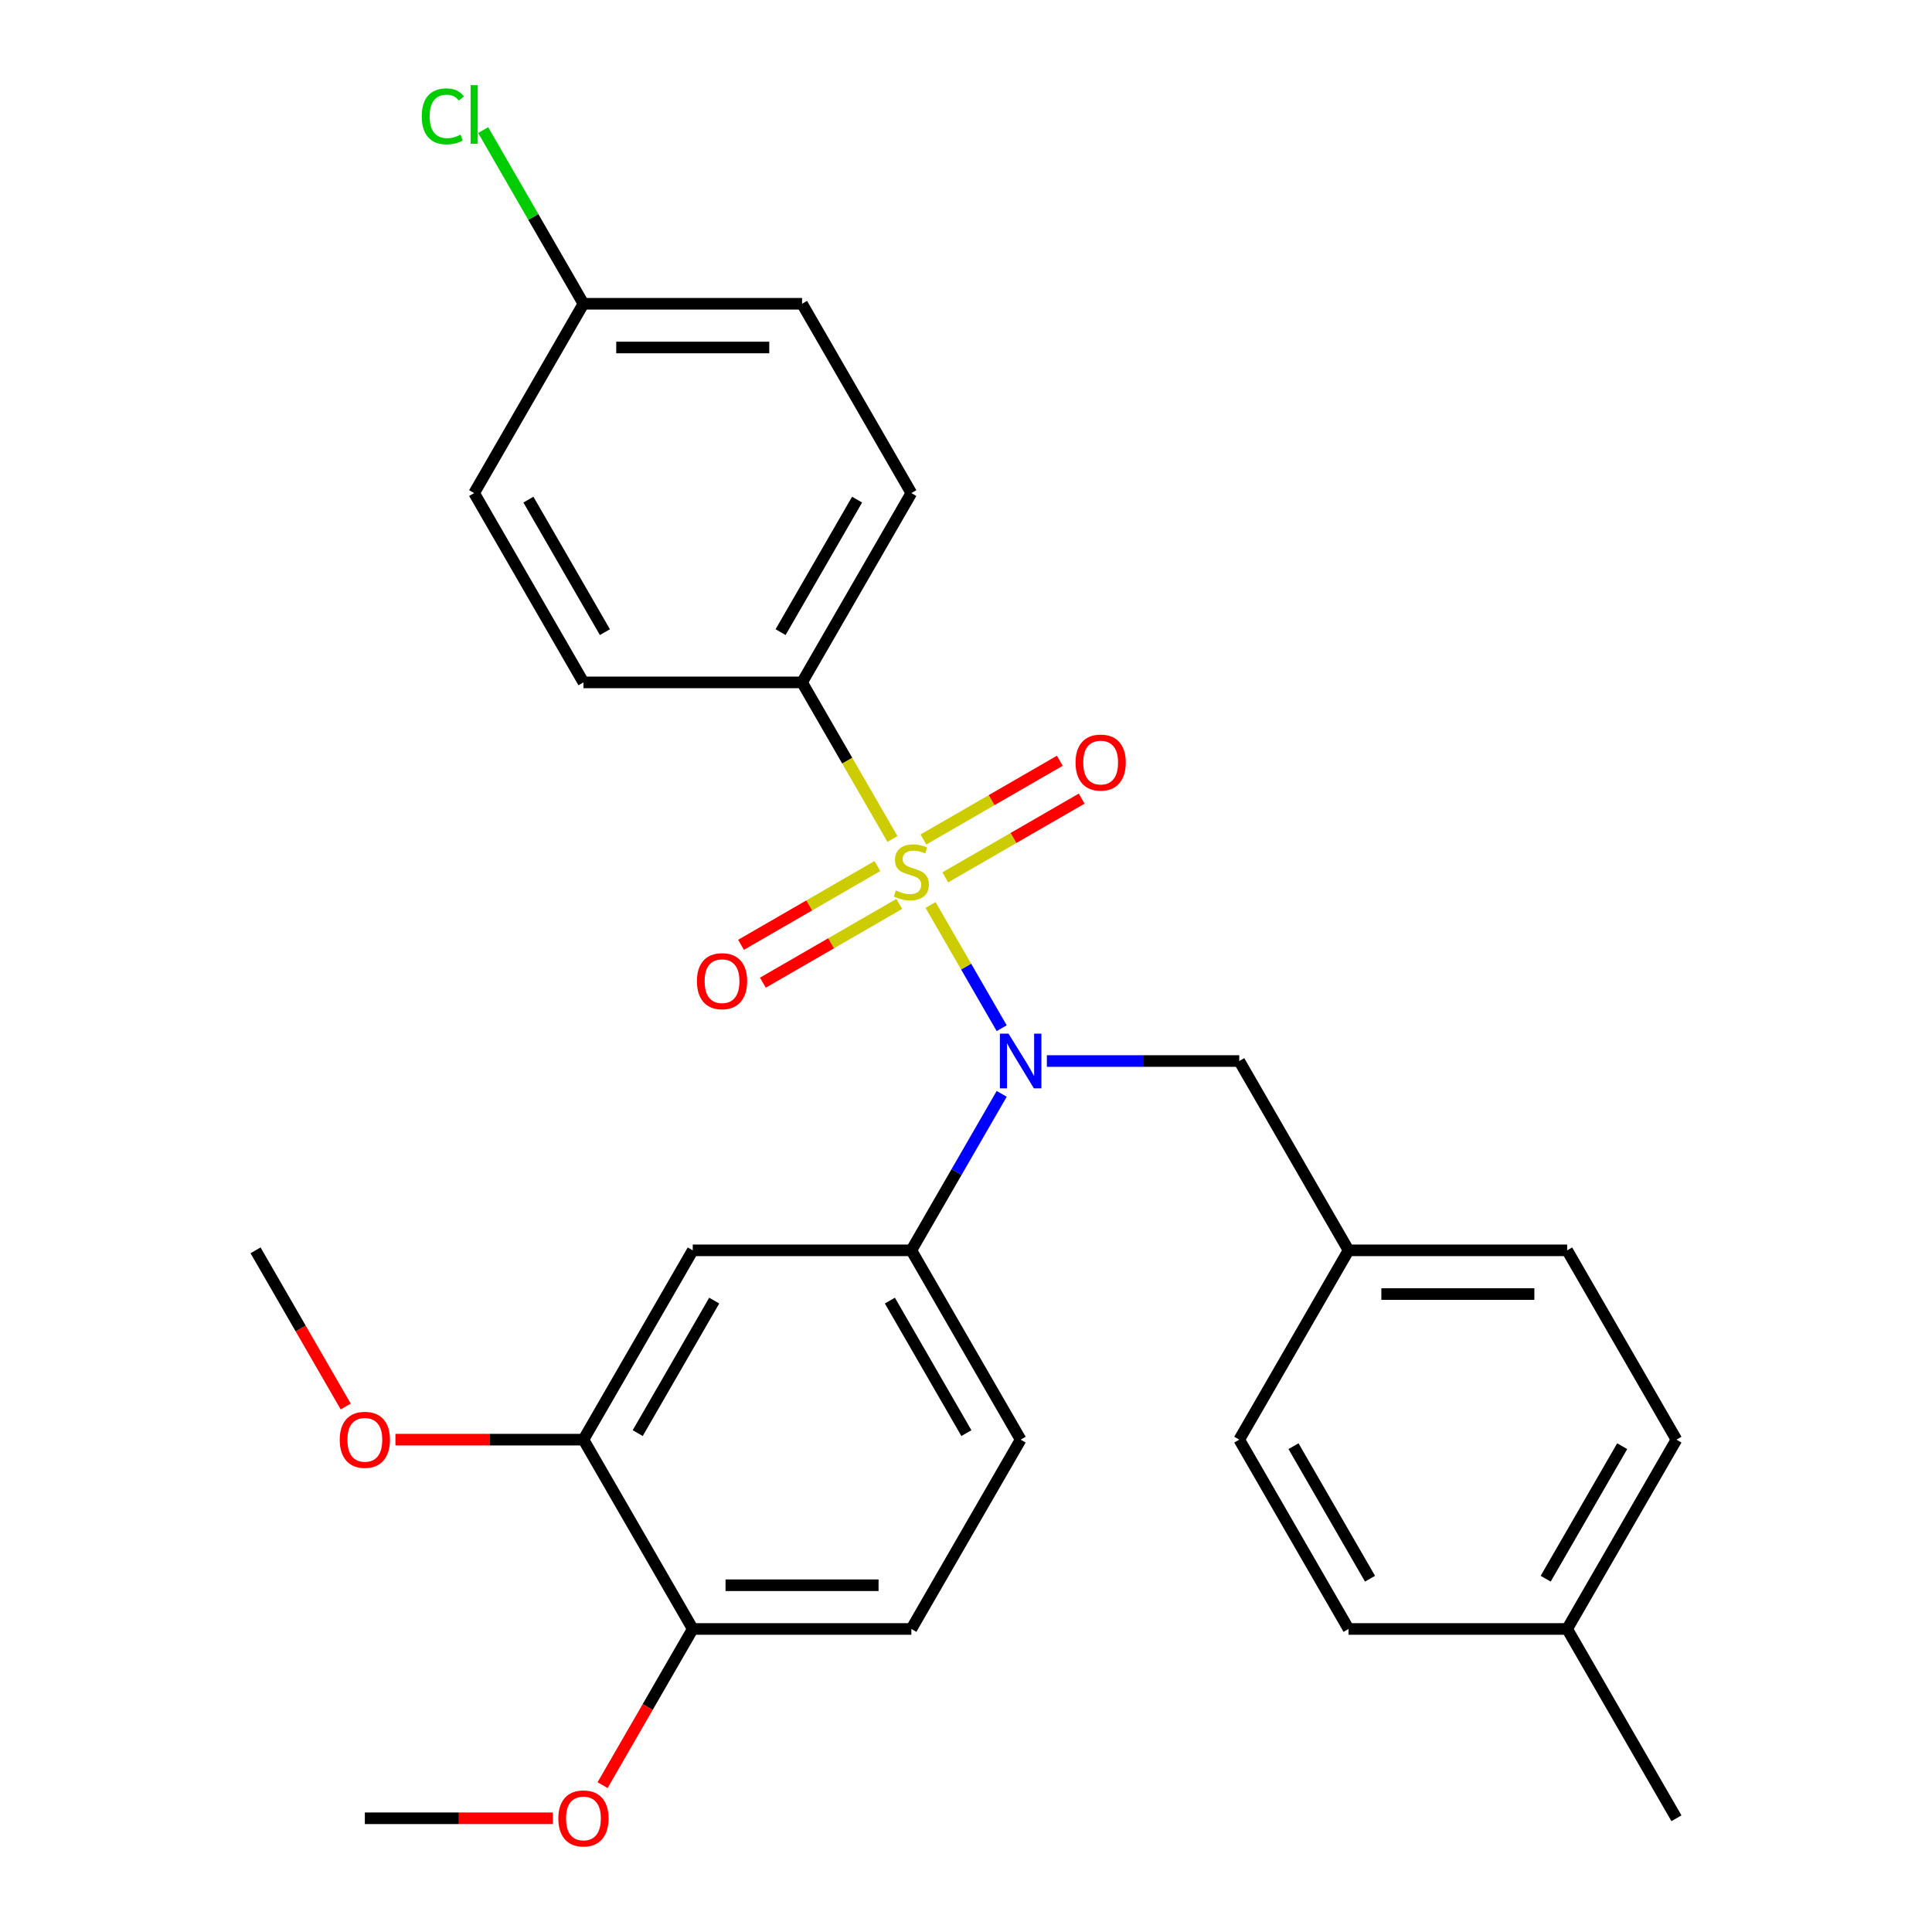 <?xml version='1.0' encoding='iso-8859-1'?>
<svg version='1.1' baseProfile='full'
              xmlns='http://www.w3.org/2000/svg'
                      xmlns:rdkit='http://www.rdkit.org/xml'
                      xmlns:xlink='http://www.w3.org/1999/xlink'
                  xml:space='preserve'
width='1000px' height='1000px' viewBox='0 0 1000 1000'>
<!-- END OF HEADER -->
<rect style='opacity:1.0;fill:#FFFFFF;stroke:none' width='1000' height='1000' x='0' y='0'> </rect>
<path class='bond-0' d='M 641.434,549.185 L 698.008,647.173' style='fill:none;fill-rule:evenodd;stroke:#000000;stroke-width:6px;stroke-linecap:butt;stroke-linejoin:miter;stroke-opacity:1' />
<path class='bond-1' d='M 641.434,549.185 L 591.645,549.185' style='fill:none;fill-rule:evenodd;stroke:#000000;stroke-width:6px;stroke-linecap:butt;stroke-linejoin:miter;stroke-opacity:1' />
<path class='bond-1' d='M 591.645,549.185 L 541.856,549.185' style='fill:none;fill-rule:evenodd;stroke:#0000FF;stroke-width:6px;stroke-linecap:butt;stroke-linejoin:miter;stroke-opacity:1' />
<path class='bond-2' d='M 518.478,566.174 L 495.096,606.674' style='fill:none;fill-rule:evenodd;stroke:#0000FF;stroke-width:6px;stroke-linecap:butt;stroke-linejoin:miter;stroke-opacity:1' />
<path class='bond-2' d='M 495.096,606.674 L 471.713,647.173' style='fill:none;fill-rule:evenodd;stroke:#000000;stroke-width:6px;stroke-linecap:butt;stroke-linejoin:miter;stroke-opacity:1' />
<path class='bond-3' d='M 518.478,532.196 L 500.066,500.306' style='fill:none;fill-rule:evenodd;stroke:#0000FF;stroke-width:6px;stroke-linecap:butt;stroke-linejoin:miter;stroke-opacity:1' />
<path class='bond-3' d='M 500.066,500.306 L 481.654,468.415' style='fill:none;fill-rule:evenodd;stroke:#CCCC00;stroke-width:6px;stroke-linecap:butt;stroke-linejoin:miter;stroke-opacity:1' />
<path class='bond-4' d='M 415.139,353.208 L 471.713,255.22' style='fill:none;fill-rule:evenodd;stroke:#000000;stroke-width:6px;stroke-linecap:butt;stroke-linejoin:miter;stroke-opacity:1' />
<path class='bond-4' d='M 404.028,327.195 L 443.629,258.603' style='fill:none;fill-rule:evenodd;stroke:#000000;stroke-width:6px;stroke-linecap:butt;stroke-linejoin:miter;stroke-opacity:1' />
<path class='bond-5' d='M 415.139,353.208 L 301.992,353.208' style='fill:none;fill-rule:evenodd;stroke:#000000;stroke-width:6px;stroke-linecap:butt;stroke-linejoin:miter;stroke-opacity:1' />
<path class='bond-6' d='M 415.139,353.208 L 438.534,393.728' style='fill:none;fill-rule:evenodd;stroke:#000000;stroke-width:6px;stroke-linecap:butt;stroke-linejoin:miter;stroke-opacity:1' />
<path class='bond-6' d='M 438.534,393.728 L 461.928,434.248' style='fill:none;fill-rule:evenodd;stroke:#CCCC00;stroke-width:6px;stroke-linecap:butt;stroke-linejoin:miter;stroke-opacity:1' />
<path class='bond-7' d='M 454.147,448.273 L 418.85,468.652' style='fill:none;fill-rule:evenodd;stroke:#CCCC00;stroke-width:6px;stroke-linecap:butt;stroke-linejoin:miter;stroke-opacity:1' />
<path class='bond-7' d='M 418.85,468.652 L 383.552,489.031' style='fill:none;fill-rule:evenodd;stroke:#FF0000;stroke-width:6px;stroke-linecap:butt;stroke-linejoin:miter;stroke-opacity:1' />
<path class='bond-7' d='M 465.462,467.871 L 430.164,488.25' style='fill:none;fill-rule:evenodd;stroke:#CCCC00;stroke-width:6px;stroke-linecap:butt;stroke-linejoin:miter;stroke-opacity:1' />
<path class='bond-7' d='M 430.164,488.25 L 394.867,508.629' style='fill:none;fill-rule:evenodd;stroke:#FF0000;stroke-width:6px;stroke-linecap:butt;stroke-linejoin:miter;stroke-opacity:1' />
<path class='bond-8' d='M 489.279,454.12 L 524.577,433.741' style='fill:none;fill-rule:evenodd;stroke:#CCCC00;stroke-width:6px;stroke-linecap:butt;stroke-linejoin:miter;stroke-opacity:1' />
<path class='bond-8' d='M 524.577,433.741 L 559.874,413.362' style='fill:none;fill-rule:evenodd;stroke:#FF0000;stroke-width:6px;stroke-linecap:butt;stroke-linejoin:miter;stroke-opacity:1' />
<path class='bond-8' d='M 477.964,434.522 L 513.262,414.143' style='fill:none;fill-rule:evenodd;stroke:#CCCC00;stroke-width:6px;stroke-linecap:butt;stroke-linejoin:miter;stroke-opacity:1' />
<path class='bond-8' d='M 513.262,414.143 L 548.559,393.764' style='fill:none;fill-rule:evenodd;stroke:#FF0000;stroke-width:6px;stroke-linecap:butt;stroke-linejoin:miter;stroke-opacity:1' />
<path class='bond-9' d='M 471.713,255.22 L 415.139,157.231' style='fill:none;fill-rule:evenodd;stroke:#000000;stroke-width:6px;stroke-linecap:butt;stroke-linejoin:miter;stroke-opacity:1' />
<path class='bond-10' d='M 301.992,353.208 L 245.418,255.22' style='fill:none;fill-rule:evenodd;stroke:#000000;stroke-width:6px;stroke-linecap:butt;stroke-linejoin:miter;stroke-opacity:1' />
<path class='bond-10' d='M 313.104,327.195 L 273.502,258.603' style='fill:none;fill-rule:evenodd;stroke:#000000;stroke-width:6px;stroke-linecap:butt;stroke-linejoin:miter;stroke-opacity:1' />
<path class='bond-11' d='M 301.992,157.231 L 245.418,255.22' style='fill:none;fill-rule:evenodd;stroke:#000000;stroke-width:6px;stroke-linecap:butt;stroke-linejoin:miter;stroke-opacity:1' />
<path class='bond-12' d='M 301.992,157.231 L 276.04,112.28' style='fill:none;fill-rule:evenodd;stroke:#000000;stroke-width:6px;stroke-linecap:butt;stroke-linejoin:miter;stroke-opacity:1' />
<path class='bond-12' d='M 276.04,112.28 L 250.087,67.329' style='fill:none;fill-rule:evenodd;stroke:#00CC00;stroke-width:6px;stroke-linecap:butt;stroke-linejoin:miter;stroke-opacity:1' />
<path class='bond-13' d='M 301.992,157.231 L 415.139,157.231' style='fill:none;fill-rule:evenodd;stroke:#000000;stroke-width:6px;stroke-linecap:butt;stroke-linejoin:miter;stroke-opacity:1' />
<path class='bond-13' d='M 318.964,179.861 L 398.167,179.861' style='fill:none;fill-rule:evenodd;stroke:#000000;stroke-width:6px;stroke-linecap:butt;stroke-linejoin:miter;stroke-opacity:1' />
<path class='bond-14' d='M 471.713,843.15 L 358.566,843.15' style='fill:none;fill-rule:evenodd;stroke:#000000;stroke-width:6px;stroke-linecap:butt;stroke-linejoin:miter;stroke-opacity:1' />
<path class='bond-14' d='M 454.741,820.521 L 375.538,820.521' style='fill:none;fill-rule:evenodd;stroke:#000000;stroke-width:6px;stroke-linecap:butt;stroke-linejoin:miter;stroke-opacity:1' />
<path class='bond-15' d='M 471.713,843.15 L 528.287,745.162' style='fill:none;fill-rule:evenodd;stroke:#000000;stroke-width:6px;stroke-linecap:butt;stroke-linejoin:miter;stroke-opacity:1' />
<path class='bond-16' d='M 528.287,745.162 L 471.713,647.173' style='fill:none;fill-rule:evenodd;stroke:#000000;stroke-width:6px;stroke-linecap:butt;stroke-linejoin:miter;stroke-opacity:1' />
<path class='bond-16' d='M 500.203,741.778 L 460.602,673.186' style='fill:none;fill-rule:evenodd;stroke:#000000;stroke-width:6px;stroke-linecap:butt;stroke-linejoin:miter;stroke-opacity:1' />
<path class='bond-17' d='M 471.713,647.173 L 358.566,647.173' style='fill:none;fill-rule:evenodd;stroke:#000000;stroke-width:6px;stroke-linecap:butt;stroke-linejoin:miter;stroke-opacity:1' />
<path class='bond-18' d='M 867.729,745.162 L 811.155,843.15' style='fill:none;fill-rule:evenodd;stroke:#000000;stroke-width:6px;stroke-linecap:butt;stroke-linejoin:miter;stroke-opacity:1' />
<path class='bond-18' d='M 839.645,748.546 L 800.044,817.137' style='fill:none;fill-rule:evenodd;stroke:#000000;stroke-width:6px;stroke-linecap:butt;stroke-linejoin:miter;stroke-opacity:1' />
<path class='bond-19' d='M 867.729,745.162 L 811.155,647.173' style='fill:none;fill-rule:evenodd;stroke:#000000;stroke-width:6px;stroke-linecap:butt;stroke-linejoin:miter;stroke-opacity:1' />
<path class='bond-20' d='M 811.155,843.15 L 698.008,843.15' style='fill:none;fill-rule:evenodd;stroke:#000000;stroke-width:6px;stroke-linecap:butt;stroke-linejoin:miter;stroke-opacity:1' />
<path class='bond-21' d='M 811.155,843.15 L 867.729,941.139' style='fill:none;fill-rule:evenodd;stroke:#000000;stroke-width:6px;stroke-linecap:butt;stroke-linejoin:miter;stroke-opacity:1' />
<path class='bond-22' d='M 698.008,843.15 L 641.434,745.162' style='fill:none;fill-rule:evenodd;stroke:#000000;stroke-width:6px;stroke-linecap:butt;stroke-linejoin:miter;stroke-opacity:1' />
<path class='bond-22' d='M 709.12,817.137 L 669.518,748.546' style='fill:none;fill-rule:evenodd;stroke:#000000;stroke-width:6px;stroke-linecap:butt;stroke-linejoin:miter;stroke-opacity:1' />
<path class='bond-23' d='M 641.434,745.162 L 698.008,647.173' style='fill:none;fill-rule:evenodd;stroke:#000000;stroke-width:6px;stroke-linecap:butt;stroke-linejoin:miter;stroke-opacity:1' />
<path class='bond-24' d='M 698.008,647.173 L 811.155,647.173' style='fill:none;fill-rule:evenodd;stroke:#000000;stroke-width:6px;stroke-linecap:butt;stroke-linejoin:miter;stroke-opacity:1' />
<path class='bond-24' d='M 714.98,669.803 L 794.183,669.803' style='fill:none;fill-rule:evenodd;stroke:#000000;stroke-width:6px;stroke-linecap:butt;stroke-linejoin:miter;stroke-opacity:1' />
<path class='bond-25' d='M 358.566,647.173 L 301.992,745.162' style='fill:none;fill-rule:evenodd;stroke:#000000;stroke-width:6px;stroke-linecap:butt;stroke-linejoin:miter;stroke-opacity:1' />
<path class='bond-25' d='M 369.677,673.186 L 330.076,741.778' style='fill:none;fill-rule:evenodd;stroke:#000000;stroke-width:6px;stroke-linecap:butt;stroke-linejoin:miter;stroke-opacity:1' />
<path class='bond-26' d='M 358.566,843.15 L 301.992,745.162' style='fill:none;fill-rule:evenodd;stroke:#000000;stroke-width:6px;stroke-linecap:butt;stroke-linejoin:miter;stroke-opacity:1' />
<path class='bond-27' d='M 358.566,843.15 L 335.229,883.57' style='fill:none;fill-rule:evenodd;stroke:#000000;stroke-width:6px;stroke-linecap:butt;stroke-linejoin:miter;stroke-opacity:1' />
<path class='bond-27' d='M 335.229,883.57 L 311.893,923.99' style='fill:none;fill-rule:evenodd;stroke:#FF0000;stroke-width:6px;stroke-linecap:butt;stroke-linejoin:miter;stroke-opacity:1' />
<path class='bond-28' d='M 301.992,745.162 L 253.333,745.162' style='fill:none;fill-rule:evenodd;stroke:#000000;stroke-width:6px;stroke-linecap:butt;stroke-linejoin:miter;stroke-opacity:1' />
<path class='bond-28' d='M 253.333,745.162 L 204.673,745.162' style='fill:none;fill-rule:evenodd;stroke:#FF0000;stroke-width:6px;stroke-linecap:butt;stroke-linejoin:miter;stroke-opacity:1' />
<path class='bond-29' d='M 178.944,728.013 L 155.608,687.593' style='fill:none;fill-rule:evenodd;stroke:#FF0000;stroke-width:6px;stroke-linecap:butt;stroke-linejoin:miter;stroke-opacity:1' />
<path class='bond-29' d='M 155.608,687.593 L 132.271,647.173' style='fill:none;fill-rule:evenodd;stroke:#000000;stroke-width:6px;stroke-linecap:butt;stroke-linejoin:miter;stroke-opacity:1' />
<path class='bond-30' d='M 286.163,941.139 L 237.504,941.139' style='fill:none;fill-rule:evenodd;stroke:#FF0000;stroke-width:6px;stroke-linecap:butt;stroke-linejoin:miter;stroke-opacity:1' />
<path class='bond-30' d='M 237.504,941.139 L 188.845,941.139' style='fill:none;fill-rule:evenodd;stroke:#000000;stroke-width:6px;stroke-linecap:butt;stroke-linejoin:miter;stroke-opacity:1' />
<path  class='atom-1' d='M 522.027 535.025
L 531.307 550.025
Q 532.227 551.505, 533.707 554.185
Q 535.187 556.865, 535.267 557.025
L 535.267 535.025
L 539.027 535.025
L 539.027 563.345
L 535.147 563.345
L 525.187 546.945
Q 524.027 545.025, 522.787 542.825
Q 521.587 540.625, 521.227 539.945
L 521.227 563.345
L 517.547 563.345
L 517.547 535.025
L 522.027 535.025
' fill='#0000FF'/>
<path  class='atom-3' d='M 463.713 460.916
Q 464.033 461.036, 465.353 461.596
Q 466.673 462.156, 468.113 462.516
Q 469.593 462.836, 471.033 462.836
Q 473.713 462.836, 475.273 461.556
Q 476.833 460.236, 476.833 457.956
Q 476.833 456.396, 476.033 455.436
Q 475.273 454.476, 474.073 453.956
Q 472.873 453.436, 470.873 452.836
Q 468.353 452.076, 466.833 451.356
Q 465.353 450.636, 464.273 449.116
Q 463.233 447.596, 463.233 445.036
Q 463.233 441.476, 465.633 439.276
Q 468.073 437.076, 472.873 437.076
Q 476.153 437.076, 479.873 438.636
L 478.953 441.716
Q 475.553 440.316, 472.993 440.316
Q 470.233 440.316, 468.713 441.476
Q 467.193 442.596, 467.233 444.556
Q 467.233 446.076, 467.993 446.996
Q 468.793 447.916, 469.913 448.436
Q 471.073 448.956, 472.993 449.556
Q 475.553 450.356, 477.073 451.156
Q 478.593 451.956, 479.673 453.596
Q 480.793 455.196, 480.793 457.956
Q 480.793 461.876, 478.153 463.996
Q 475.553 466.076, 471.193 466.076
Q 468.673 466.076, 466.753 465.516
Q 464.873 464.996, 462.633 464.076
L 463.713 460.916
' fill='#CCCC00'/>
<path  class='atom-4' d='M 360.725 507.85
Q 360.725 501.05, 364.085 497.25
Q 367.445 493.45, 373.725 493.45
Q 380.005 493.45, 383.365 497.25
Q 386.725 501.05, 386.725 507.85
Q 386.725 514.73, 383.325 518.65
Q 379.925 522.53, 373.725 522.53
Q 367.485 522.53, 364.085 518.65
Q 360.725 514.77, 360.725 507.85
M 373.725 519.33
Q 378.045 519.33, 380.365 516.45
Q 382.725 513.53, 382.725 507.85
Q 382.725 502.29, 380.365 499.49
Q 378.045 496.65, 373.725 496.65
Q 369.405 496.65, 367.045 499.45
Q 364.725 502.25, 364.725 507.85
Q 364.725 513.57, 367.045 516.45
Q 369.405 519.33, 373.725 519.33
' fill='#FF0000'/>
<path  class='atom-5' d='M 556.702 394.703
Q 556.702 387.903, 560.062 384.103
Q 563.422 380.303, 569.702 380.303
Q 575.982 380.303, 579.342 384.103
Q 582.702 387.903, 582.702 394.703
Q 582.702 401.583, 579.302 405.503
Q 575.902 409.383, 569.702 409.383
Q 563.462 409.383, 560.062 405.503
Q 556.702 401.623, 556.702 394.703
M 569.702 406.183
Q 574.022 406.183, 576.342 403.303
Q 578.702 400.383, 578.702 394.703
Q 578.702 389.143, 576.342 386.343
Q 574.022 383.503, 569.702 383.503
Q 565.382 383.503, 563.022 386.303
Q 560.702 389.103, 560.702 394.703
Q 560.702 400.423, 563.022 403.303
Q 565.382 406.183, 569.702 406.183
' fill='#FF0000'/>
<path  class='atom-22' d='M 175.845 745.242
Q 175.845 738.442, 179.205 734.642
Q 182.565 730.842, 188.845 730.842
Q 195.125 730.842, 198.485 734.642
Q 201.845 738.442, 201.845 745.242
Q 201.845 752.122, 198.445 756.042
Q 195.045 759.922, 188.845 759.922
Q 182.605 759.922, 179.205 756.042
Q 175.845 752.162, 175.845 745.242
M 188.845 756.722
Q 193.165 756.722, 195.485 753.842
Q 197.845 750.922, 197.845 745.242
Q 197.845 739.682, 195.485 736.882
Q 193.165 734.042, 188.845 734.042
Q 184.525 734.042, 182.165 736.842
Q 179.845 739.642, 179.845 745.242
Q 179.845 750.962, 182.165 753.842
Q 184.525 756.722, 188.845 756.722
' fill='#FF0000'/>
<path  class='atom-24' d='M 288.992 941.219
Q 288.992 934.419, 292.352 930.619
Q 295.712 926.819, 301.992 926.819
Q 308.272 926.819, 311.632 930.619
Q 314.992 934.419, 314.992 941.219
Q 314.992 948.099, 311.592 952.019
Q 308.192 955.899, 301.992 955.899
Q 295.752 955.899, 292.352 952.019
Q 288.992 948.139, 288.992 941.219
M 301.992 952.699
Q 306.312 952.699, 308.632 949.819
Q 310.992 946.899, 310.992 941.219
Q 310.992 935.659, 308.632 932.859
Q 306.312 930.019, 301.992 930.019
Q 297.672 930.019, 295.312 932.819
Q 292.992 935.619, 292.992 941.219
Q 292.992 946.939, 295.312 949.819
Q 297.672 952.699, 301.992 952.699
' fill='#FF0000'/>
<path  class='atom-28' d='M 218.298 60.222
Q 218.298 53.182, 221.578 49.502
Q 224.898 45.782, 231.178 45.782
Q 237.018 45.782, 240.138 49.903
L 237.498 52.062
Q 235.218 49.062, 231.178 49.062
Q 226.898 49.062, 224.618 51.943
Q 222.378 54.782, 222.378 60.222
Q 222.378 65.823, 224.698 68.703
Q 227.058 71.582, 231.618 71.582
Q 234.738 71.582, 238.378 69.703
L 239.498 72.703
Q 238.018 73.662, 235.778 74.222
Q 233.538 74.782, 231.058 74.782
Q 224.898 74.782, 221.578 71.022
Q 218.298 67.263, 218.298 60.222
' fill='#00CC00'/>
<path  class='atom-28' d='M 243.578 44.062
L 247.258 44.062
L 247.258 74.422
L 243.578 74.422
L 243.578 44.062
' fill='#00CC00'/>
</svg>
